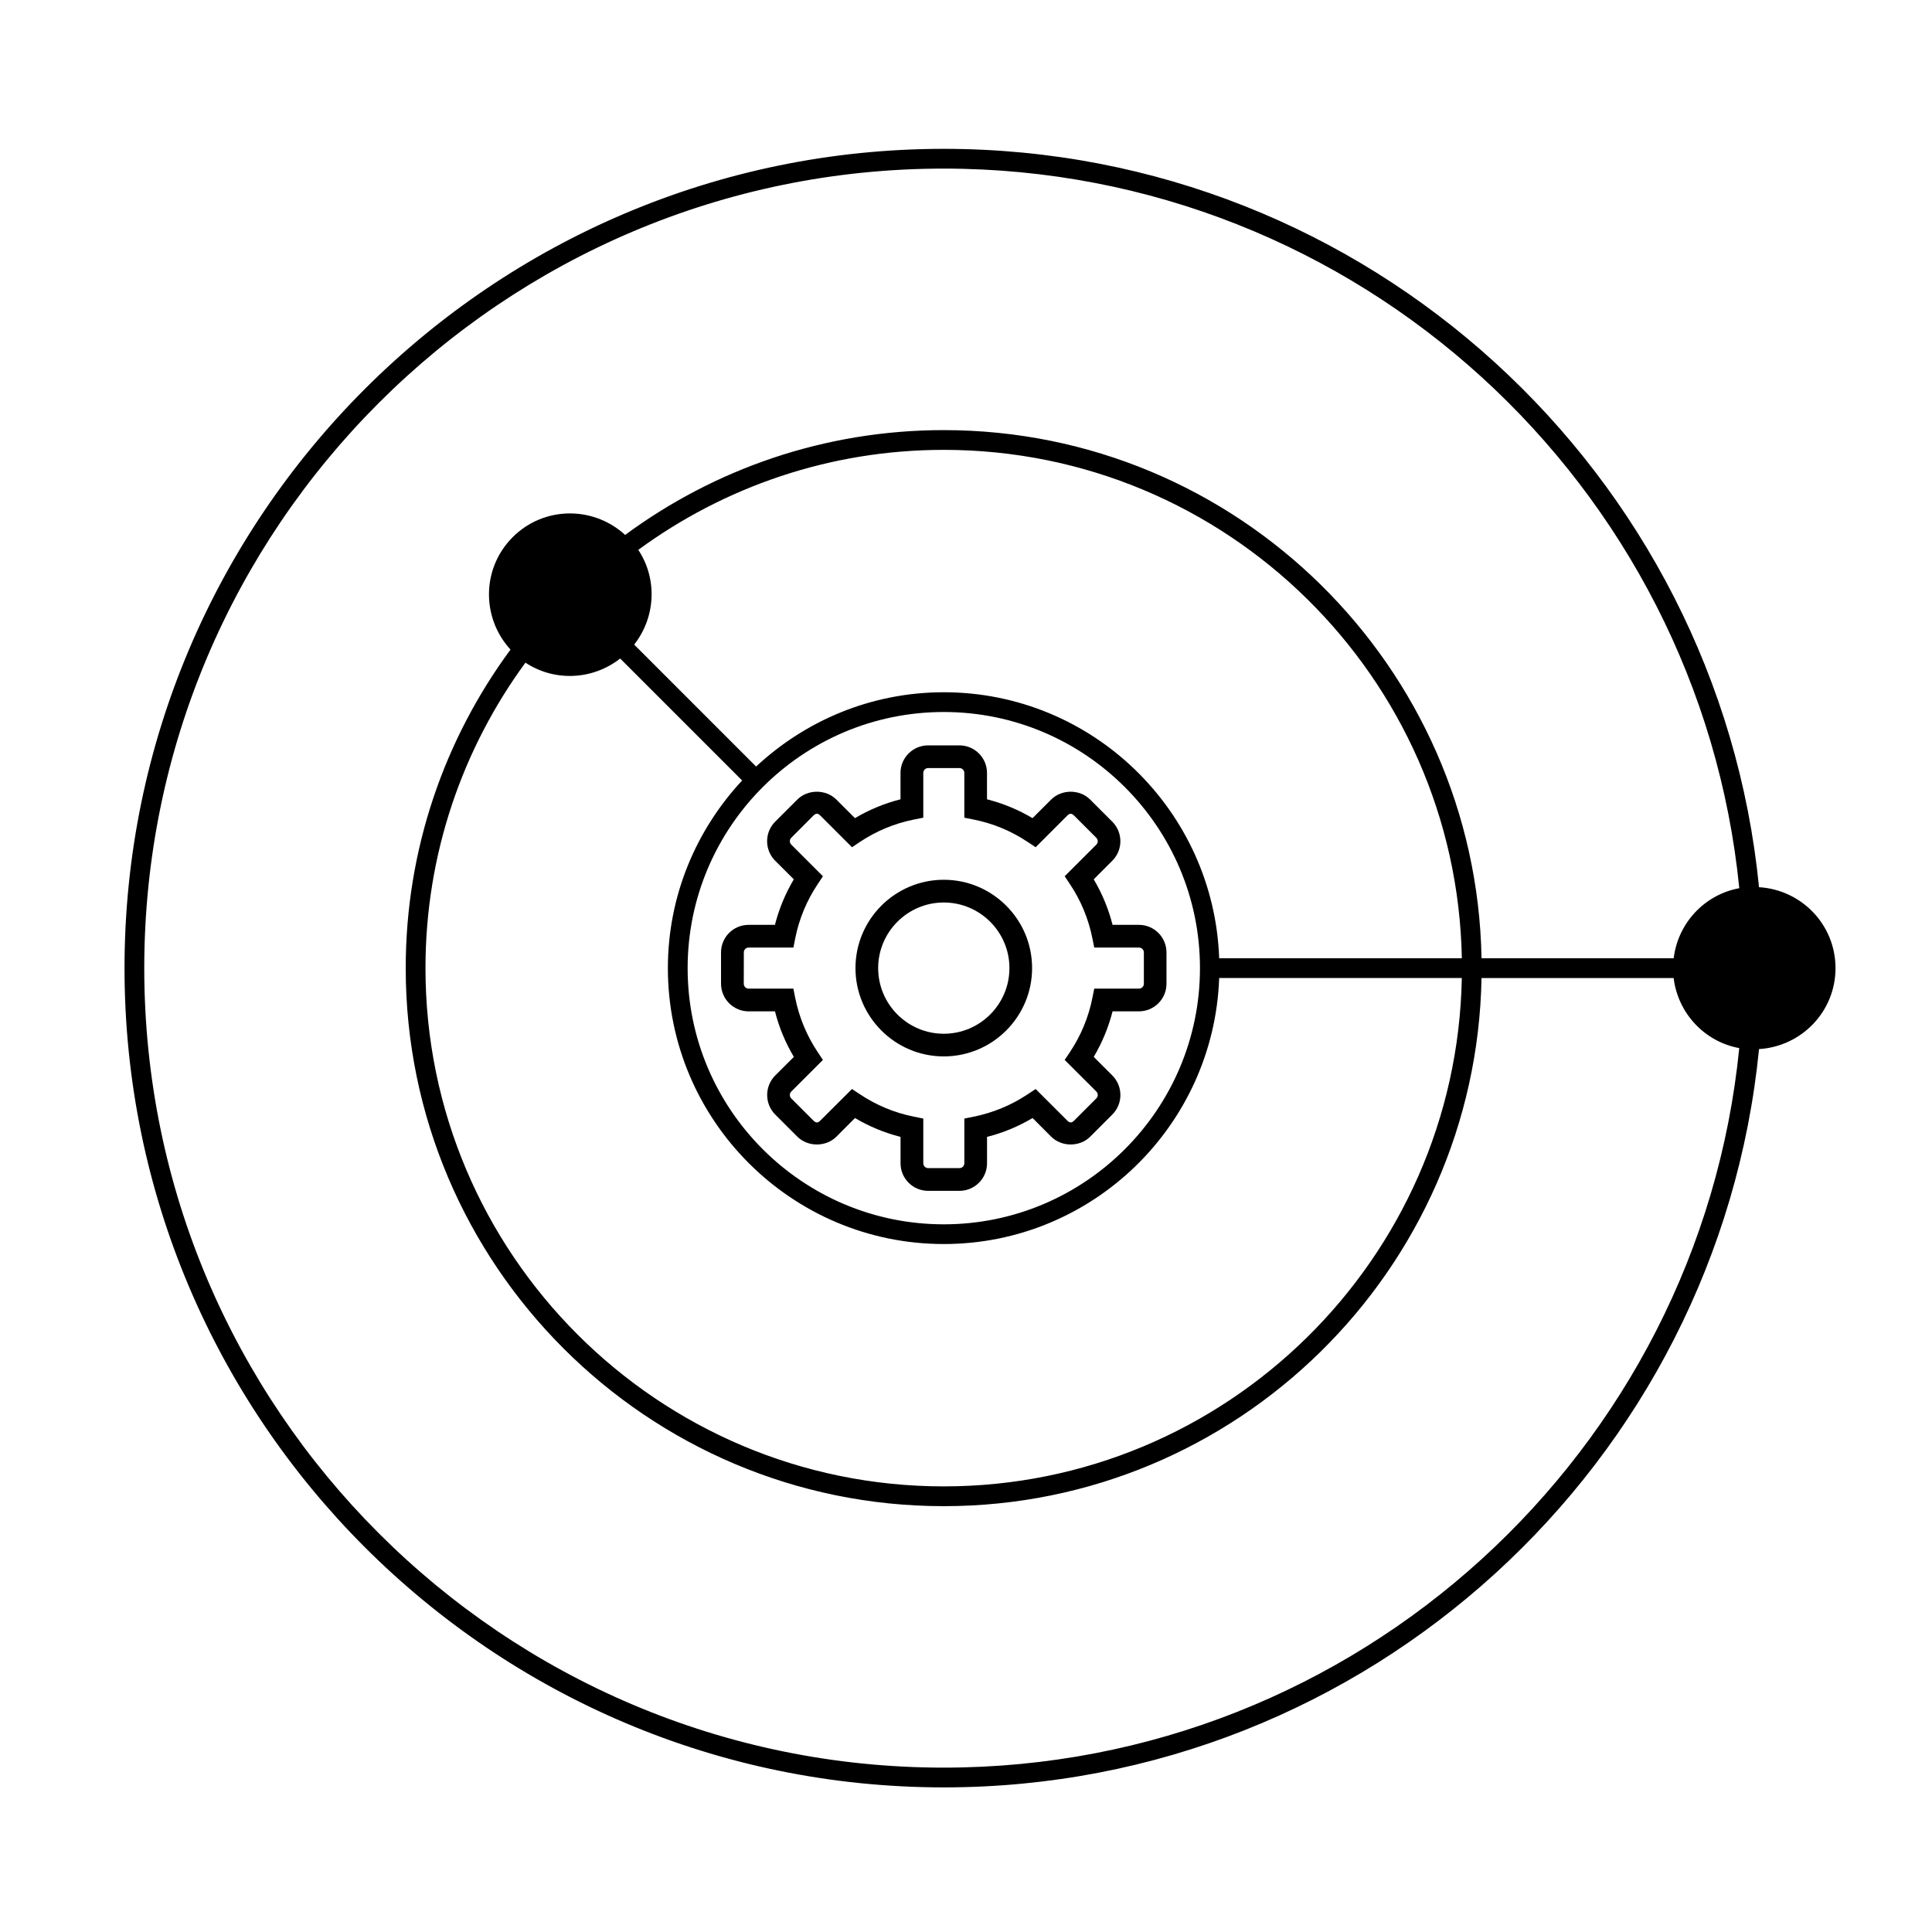 <?xml version="1.0" encoding="UTF-8"?>
<!-- Uploaded to: SVG Repo, www.svgrepo.com, Generator: SVG Repo Mixer Tools -->
<svg fill="#000000" width="800px" height="800px" version="1.1" viewBox="144 144 512 512" xmlns="http://www.w3.org/2000/svg">
 <g>
  <path d="m342.39 412.02h6.988c1.082 4.258 2.762 8.297 5.004 12.07l-4.953 4.938c-2.828 2.848-2.828 7.481 0.004 10.328l5.883 5.883c2.754 2.746 7.578 2.746 10.328 0l4.938-4.949c3.773 2.242 7.82 3.914 12.07 4.996v6.988c0 4.035 3.273 7.309 7.316 7.309h8.305c4.027 0 7.301-3.273 7.301-7.309v-6.988c4.262-1.082 8.293-2.754 12.07-4.996l4.934 4.949c2.762 2.746 7.57 2.746 10.328 0l5.875-5.883c2.848-2.84 2.848-7.477 0-10.344l-4.934-4.926c2.238-3.785 3.91-7.82 4.996-12.07h6.977c4.035 0 7.309-3.269 7.309-7.309v-8.305c0-4.031-3.273-7.305-7.309-7.305h-6.977c-1.09-4.246-2.762-8.293-4.996-12.066l4.938-4.938c2.836-2.852 2.836-7.477-0.012-10.332l-5.875-5.871c-2.754-2.769-7.559-2.769-10.328 0l-4.934 4.926c-3.789-2.242-7.836-3.914-12.07-4.996v-6.984c0-4.027-3.273-7.305-7.301-7.305h-8.305c-4.039 0-7.316 3.281-7.316 7.305v6.984c-4.254 1.082-8.289 2.754-12.07 4.996l-4.934-4.926c-2.754-2.762-7.562-2.769-10.344 0l-5.875 5.871c-2.832 2.852-2.836 7.477 0 10.332l4.949 4.938c-2.242 3.773-3.91 7.812-5.004 12.066h-6.988c-4.027 0-7.297 3.273-7.297 7.305v8.305c0.016 4.039 3.289 7.312 7.309 7.312zm-1.277-15.617c0-0.711 0.57-1.285 1.285-1.285h11.859l0.48-2.418c1.031-5.18 3.043-10.035 5.981-14.426l1.367-2.055-8.375-8.375c-0.516-0.508-0.516-1.328-0.016-1.828l5.863-5.875c0.68-0.66 1.176-0.66 1.84 0l8.387 8.383 2.051-1.371c4.402-2.941 9.246-4.949 14.414-5.977l2.43-0.48v-11.859c0-0.711 0.57-1.293 1.289-1.293h8.305c0.707 0 1.285 0.586 1.285 1.293l-0.004 11.863 2.43 0.48c5.16 1.02 10.004 3.031 14.414 5.977l2.051 1.371 8.379-8.383c0.664-0.66 1.164-0.648 1.824 0l5.875 5.875c0.516 0.504 0.516 1.324 0 1.828l-8.379 8.367 1.375 2.055c2.934 4.387 4.941 9.25 5.977 14.426l0.484 2.418h11.848c0.719 0 1.301 0.574 1.301 1.285v8.305c0 0.715-0.578 1.293-1.301 1.293h-11.848l-0.484 2.418c-1.027 5.176-3.043 10.031-5.977 14.426l-1.375 2.051 8.383 8.367c0.516 0.523 0.516 1.328 0 1.832l-5.875 5.875c-0.66 0.66-1.168 0.66-1.82 0l-8.383-8.367-2.051 1.359c-4.394 2.934-9.246 4.949-14.426 5.984l-2.418 0.488v11.844c0 0.711-0.578 1.289-1.285 1.289h-8.305c-0.719 0-1.289-0.578-1.289-1.289v-11.844l-2.43-0.488c-5.18-1.031-10.031-3.047-14.414-5.984l-2.051-1.359-8.398 8.375c-0.645 0.648-1.152 0.656-1.82-0.004l-5.875-5.871c-0.5-0.504-0.5-1.328 0-1.828l8.387-8.379-1.367-2.051c-2.934-4.394-4.941-9.25-5.981-14.426l-0.48-2.418h-11.859c-0.715 0-1.285-0.578-1.285-1.293l0.016-8.301z"/>
  <path d="m394.11 423.96c12.906 0 23.406-10.5 23.406-23.406 0-12.902-10.5-23.406-23.406-23.406-12.902 0-23.402 10.504-23.402 23.406 0.004 12.906 10.504 23.406 23.402 23.406zm0-40.789c9.594 0 17.398 7.805 17.398 17.383 0 9.598-7.805 17.398-17.398 17.398-9.582 0-17.387-7.801-17.387-17.398 0-9.578 7.805-17.383 17.387-17.383z"/>
  <path d="m630.43 400.56c0-11.465-8.973-20.758-20.27-21.445-10.805-109.68-103.57-195.67-216.05-195.67-119.71 0-217.11 97.395-217.11 217.12 0 119.71 97.402 217.11 217.11 217.11 112.48 0 205.24-85.977 216.05-195.66 11.297-0.691 20.27-9.977 20.27-21.449zm-236.32 211.88c-116.83 0-211.88-95.047-211.88-211.88 0-116.83 95.047-211.88 211.88-211.88 109.68 0 200.16 83.777 210.82 190.7-9.18 1.691-16.242 9.199-17.387 18.57l-50.922 0.004c-1.402-77.414-64.77-139.97-142.52-139.97-31.574 0-60.773 10.332-84.43 27.781-8.469-7.769-21.594-7.621-29.797 0.586-8.207 8.195-8.359 21.32-0.586 29.797-17.438 23.652-27.77 52.852-27.77 84.422 0 78.613 63.965 142.58 142.58 142.58 77.746 0 141.12-62.555 142.52-139.96h50.914c1.148 9.367 8.207 16.879 17.387 18.57-10.645 106.91-101.13 190.68-210.81 190.68zm-110.86-292.83c7.656 5.066 17.781 4.644 25.105-1.094l32.32 32.32c-12.168 13.062-19.68 30.52-19.68 49.73 0 40.316 32.797 73.117 73.113 73.117 39.438 0 71.598-31.398 72.988-70.504h64.301c-1.402 74.527-62.434 134.73-137.29 134.73-75.734 0-137.35-61.609-137.35-137.34 0-30.254 9.848-58.234 26.488-80.957zm110.86 13.078c37.438 0 67.895 30.449 67.895 67.883 0 37.438-30.457 67.887-67.895 67.887-37.43 0-67.879-30.449-67.879-67.887 0-37.434 30.449-67.883 67.879-67.883zm72.988 65.27c-1.391-39.102-33.547-70.504-72.988-70.504-19.215 0-36.672 7.516-49.734 19.688l-32.312-32.32c5.738-7.324 6.16-17.453 1.09-25.105 22.723-16.652 50.703-26.5 80.961-26.5 74.855 0 135.89 60.211 137.29 134.74z"/>
 </g>
</svg>